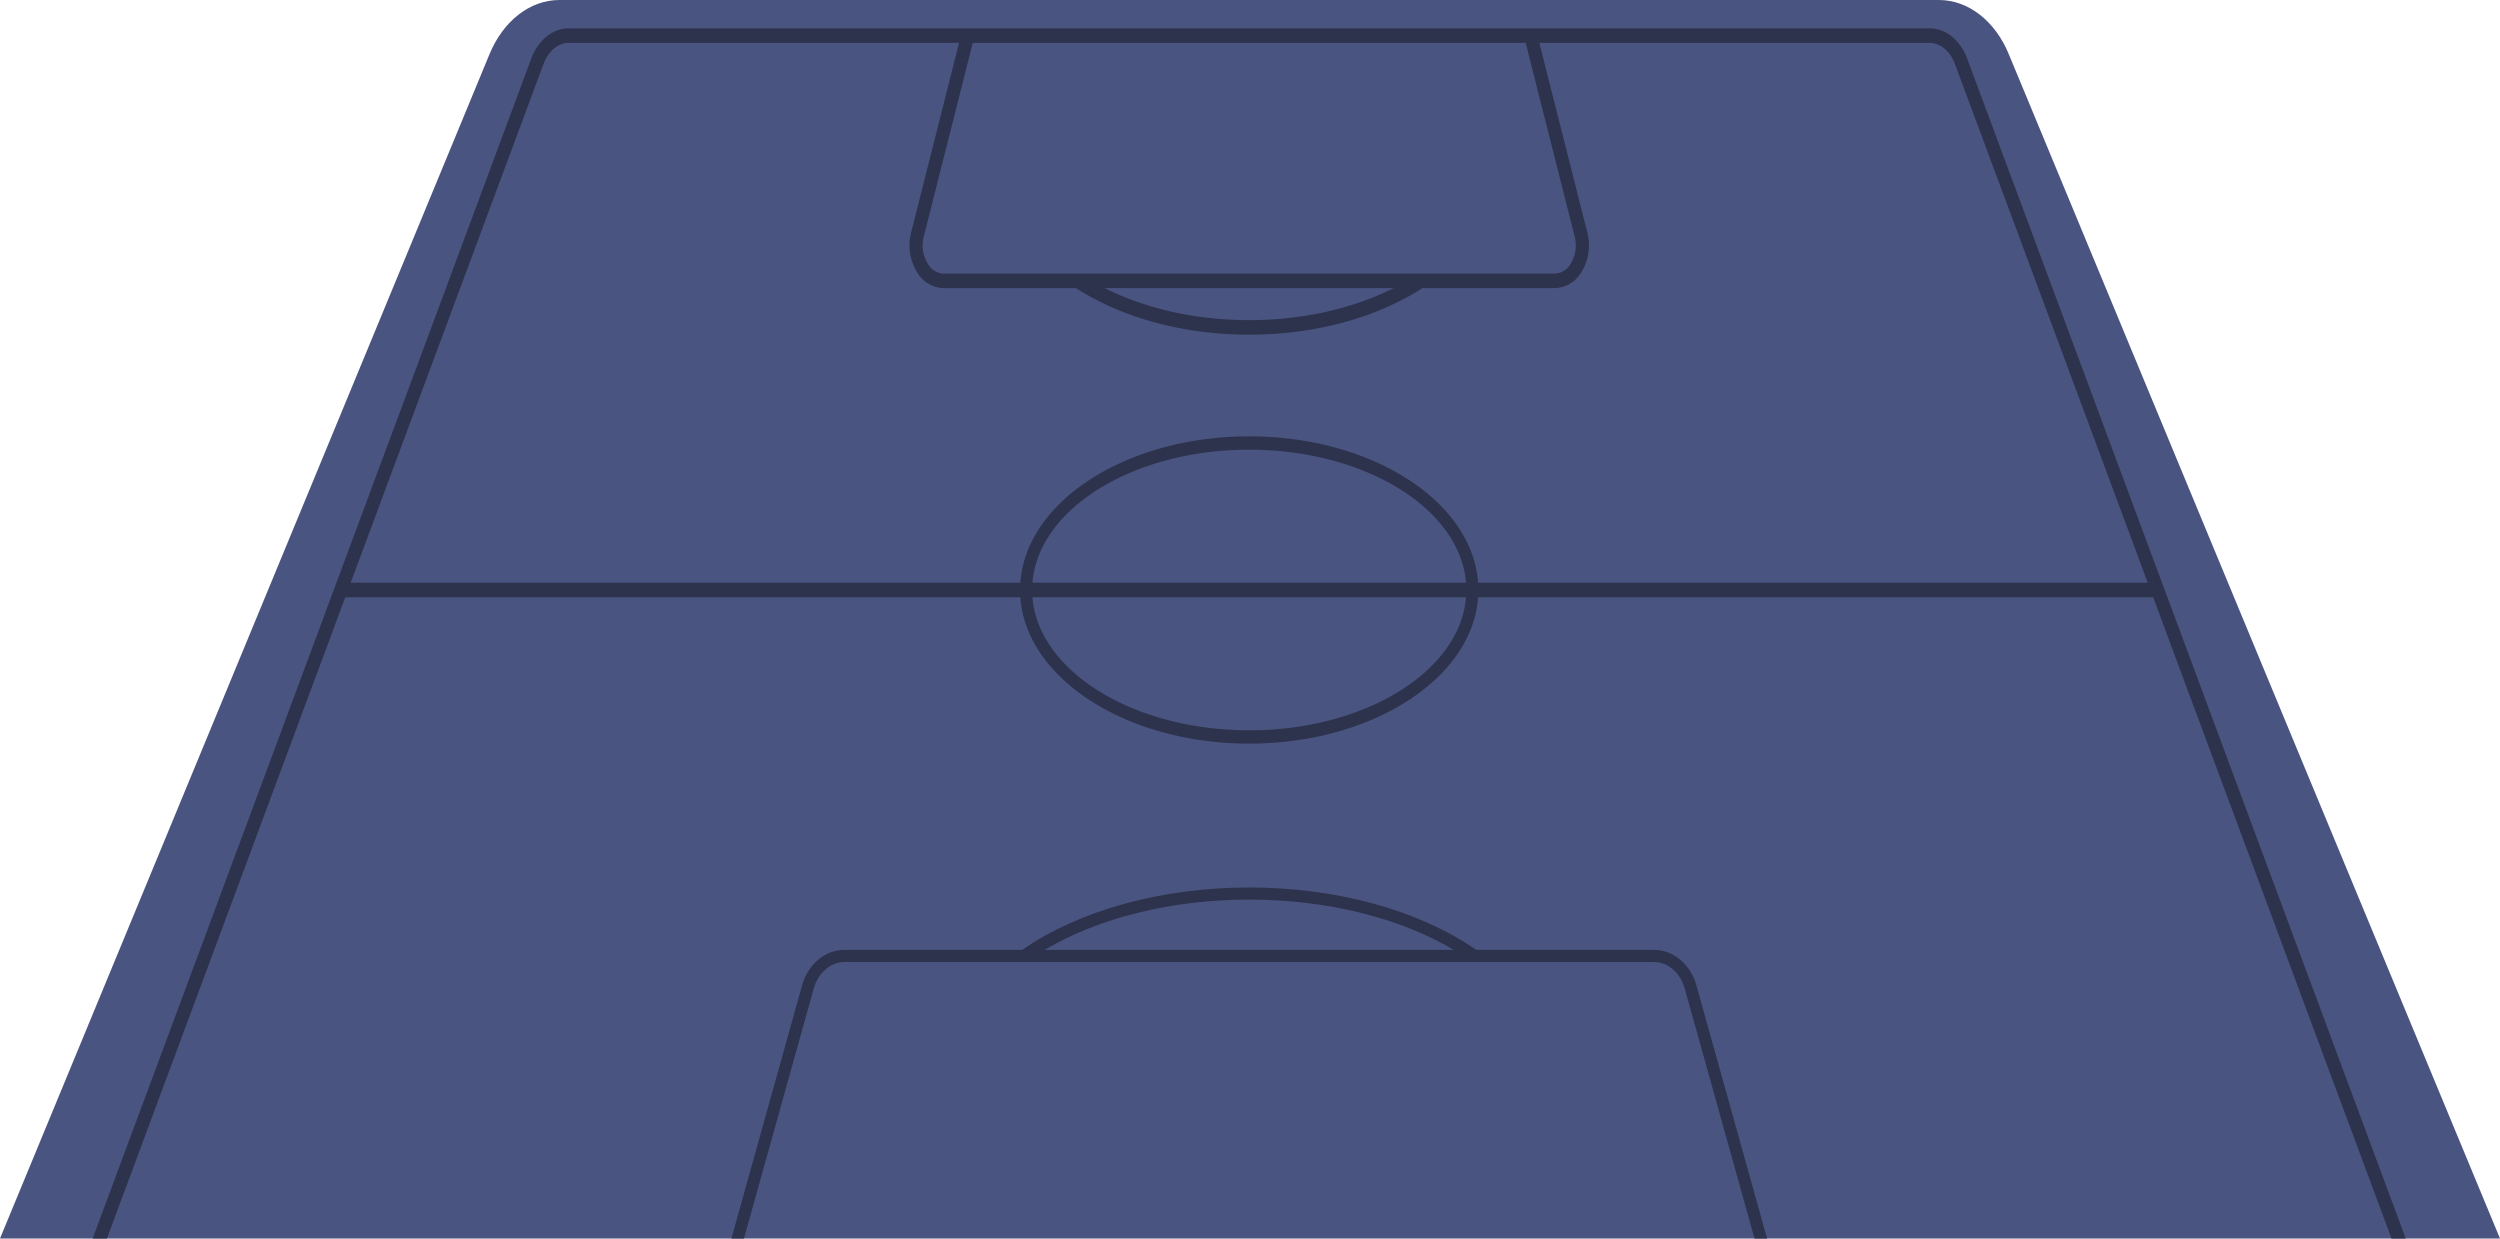 <svg data-name="Raggruppa 251" xmlns="http://www.w3.org/2000/svg" width="740.59" height="366.89" viewBox="0 0 740.59 366.89">
    <g data-name="Raggruppa 251">
        <path data-name="Tracciato 244" d="M5522.189 1516.26H4781.6l144.962-350.724c4.047-9.938 12.034-16.165 20.738-16.165h408.687c8.706 0 16.692 6.228 20.739 16.165z" transform="translate(-4781.6 -1149.37)" style="fill:#4a5480"/>
    </g>
    <g data-name="Raggruppa 252">
        <path data-name="Tracciato 245" d="M5225.523 1350.917H5172.9c-16.913-11.746-41.372-18.482-67.252-18.482s-50.327 6.735-67.242 18.482h-52.625c-5.786 0-10.851 4.234-12.6 10.529l-20.925 74.979h3.724l20.659-74.015c1.319-4.722 4.988-7.9 9.144-7.9h239.747c4.145 0 7.825 3.181 9.144 7.9l20.66 74.015h3.724l-20.925-74.979c-1.759-6.295-6.824-10.529-12.61-10.529zm-119.879-14.891c22.89 0 44.569 5.386 60.59 14.891h-121.168c16.021-9.504 37.697-14.891 60.579-14.891z" transform="translate(-4735.586 -1069.535)" style="fill:#2d334d"/>
        <path data-name="Tracciato 246" d="m5473.848 1467.706-24.055-64.719-88.162-237.167c-2.006-5.4-6.367-8.883-11.106-8.883h-403.088c-4.741 0-9.1 3.486-11.106 8.883l-88.162 237.167-22.282 59.95-1.772 4.768-17.753 47.734h4.231l17.137-46.1 17.392-46.79 36.083-97.073h199.971c1.689 24.1 31.456 43.363 67.8 43.363s66.124-19.259 67.813-43.363h199.969l44.563 119.883 8.913 23.98 17.137 46.1h4.218zm-415.406-238.115a5.538 5.538 0 0 1-4.526-2.667 10.41 10.41 0 0 1-1.329-8.341l14.5-57.332h163.791l14.5 57.33a10.414 10.414 0 0 1-1.333 8.34 5.539 5.539 0 0 1-4.525 2.67zm133.327 4.313c-12.229 6.14-27.115 9.478-42.8 9.478s-30.569-3.336-42.79-9.478zm-107.006 87.262c1.747-21.91 29.876-39.4 64.211-39.4s62.476 17.491 64.223 39.4zm64.211 43.724c-34.333 0-62.459-17.488-64.21-39.41H5213.2c-1.756 21.92-29.882 39.41-64.226 39.41zm67.814-43.724c-1.687-24.094-31.455-43.355-67.814-43.355s-66.115 19.261-67.8 43.355h-198.368l57.139-153.707c1.4-3.771 4.343-6.208 7.492-6.208h115.591l-14.2 56.174a15.108 15.108 0 0 0 1.979 12.108 9.367 9.367 0 0 0 7.638 4.371h39.223c13.828 8.892 32.019 13.791 51.309 13.791s37.481-4.9 51.321-13.791h39.222a9.357 9.357 0 0 0 7.634-4.374 15.112 15.112 0 0 0 1.986-12.107l-14.207-56.172h115.591c3.149 0 6.09 2.437 7.493 6.208l57.139 153.707z" transform="translate(-4778.917 -1148.55)" style="fill:#2d334d"/>
    </g>
</svg>
